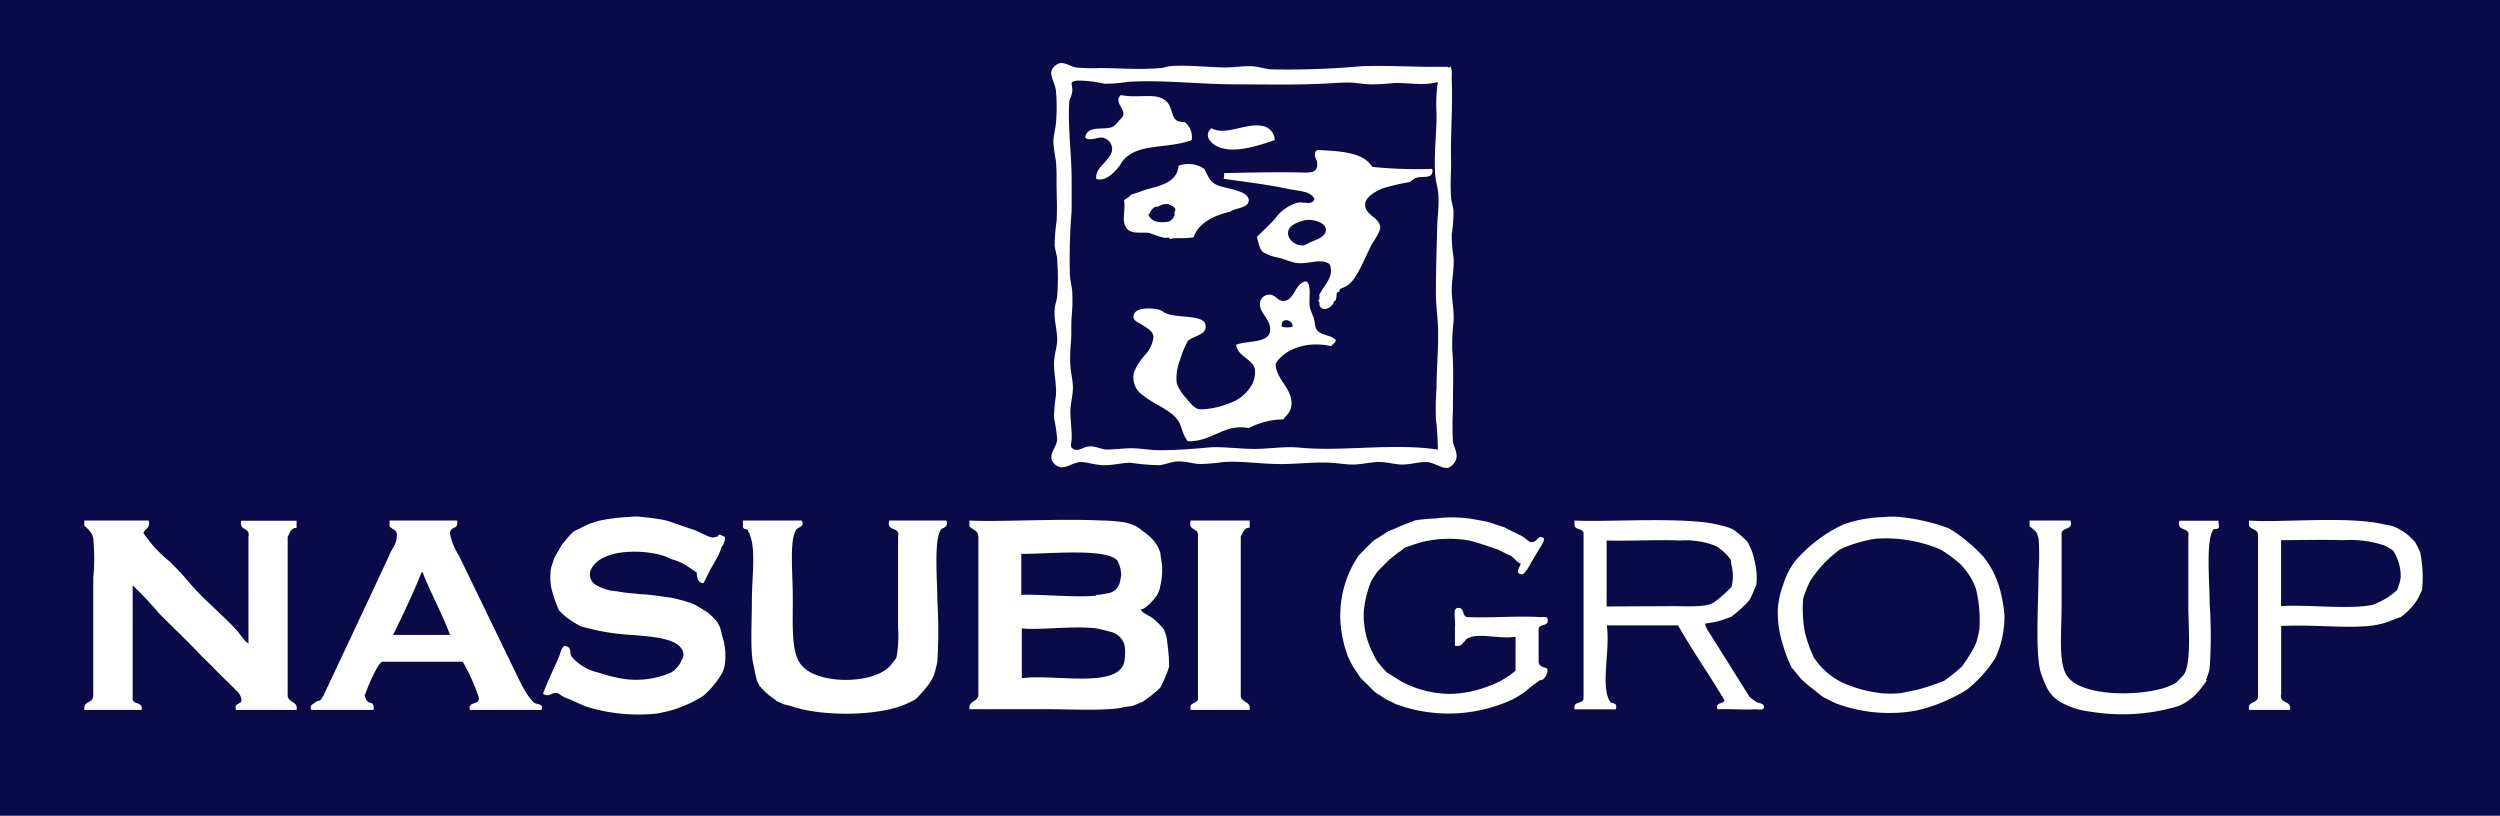 <svg xmlns="http://www.w3.org/2000/svg" viewBox="0 0 235.34 76.79"><defs><style>.cls-1{fill:#0a0a48;}.cls-2{fill:#fff;fill-rule:evenodd;}</style></defs><g id="レイヤー_2" data-name="レイヤー 2"><g id="ワーク"><rect class="cls-1" width="235.34" height="76.79"/><path class="cls-2" d="M68.25,50.53a1.54,1.54,0,0,1-.34,1c0,.06-.21.6-.33.84l-.67,1.17s-.43.87-.68,1.35c-.67.06-.64-1-.64-1s-.54-.35-.7-.47a5.61,5.61,0,0,0-1.34-.68c-.49-.12-.81-.36-1.35-.5-2.17-.57-5.68-.46-6.55,1.34a1.13,1.13,0,0,0,.51,1.52,4.73,4.73,0,0,0,1.34.5c.23,0,1.21.17,1.18.17l1.68.17c.76,0,2.71.33,2.85.33a15.32,15.32,0,0,1,1.85.51,3.16,3.16,0,0,1,.67.33l.84.51a5.89,5.89,0,0,1,1,1c0,.06.16.32.17.34.09.18.23.91.33,1.18a6,6,0,0,1,.17,2.35,2.45,2.45,0,0,1-.34,1,8.47,8.47,0,0,1-1.68,2c-.13.11-1.17.67-1.17.67s-.86.38-1.41.57a15.24,15.24,0,0,1-1.78.44,16.48,16.48,0,0,1-6.72-.67c-.2-.07-1.51-.67-1.51-.67a3.26,3.26,0,0,1-1-.51c-.63-.34-.83.4-1.51,0,.42-1.21,1-2.3,1.51-3.52.14-.34.18-.77.5-1,.76.09.45.66.67,1a4.59,4.59,0,0,0,2.52,1.51,16.07,16.07,0,0,0,1.85.5,8.2,8.2,0,0,0,5-.5,2.49,2.49,0,0,0,1-1.18.9.9,0,0,0,.17-.5c-.09-1.61-3.14-1.69-4.71-1.85a21.15,21.15,0,0,1-5-.84,9.61,9.61,0,0,1-1.51-1c-.14-.14-.42-.39-.5-.5A11.44,11.44,0,0,1,52,55.74a4.84,4.84,0,0,1-.17-1.85,1.78,1.78,0,0,1,.11-.63c.1-.28.22-.71.22-.71s.57-1,.68-1.18,1-1.25,1.17-1.34,1.25-.62,1.35-.67A11.42,11.42,0,0,1,56.49,49a17.67,17.67,0,0,1,2.86-.34,3.4,3.4,0,0,1,1,0c.08,0,1.54.14,2.35.34.12,0,2.3.79,2.52.84s1,.47,1.51.67.57,0,.84,0c0,0,0-.16.17-.17S68,50.5,68.25,50.53Z"/><path class="cls-2" d="M145.35,50.7a1,1,0,0,1-.16.5c-.15.26-.29.48-.51.84s-.28.49-.5.84c-.07.11-.5,1-.84,1.18-.8,0-.3-.63-.17-1-.22,0-.72-.58-.84-.67a2.64,2.64,0,0,0-.33-.17c-.07,0-.47-.24-.68-.33l-.33-.17c-.06,0-1.85-.65-2.69-.84a10.92,10.92,0,0,0-4.54.17c-.24.07-.67.2-1,.33l-.51.17a6.43,6.43,0,0,1-.67.5l-.84.67-1.11,1.12s-.53.82-.57.9a10.6,10.6,0,0,0-.67,2.69,7.74,7.74,0,0,0,.67,3.69,2.7,2.7,0,0,0,.17.34c.05.08.24.53.33.67s.55.71.68.84a3.55,3.55,0,0,0,.33.34l1.35.84a9.8,9.8,0,0,0,4.53,1.17,10.46,10.46,0,0,0,3.53-.67,8.34,8.34,0,0,0,2.69-1.51V59.94c-1.49.26-3.52-.43-4.54.17-.16.09-.21.25-.33.33s-.21.48-.84.34V58.93c.1-.51-.22-1.45.16-1.68.81-.19.45.78,1,.84,2.17.1,4.59-.13,6.89,0,.26,0,.64-.08.67.17.18.79-.84.39-.84,1v3a.54.54,0,0,0,.34.5c.15.11.5.06.5.34s-.14.59-.45.88c-.06,0-.34.07-.39.13s-.53.4-.67.5-.69.58-.84.67-.67.42-.84.51a14.32,14.32,0,0,1-9.41,1,11,11,0,0,1-1.17-.34s-.48-.14-.51-.17a3.53,3.53,0,0,1-.33-.17s-.45-.2-.68-.33l-.5-.34c-.06,0-.44-.28-.5-.33s-.45-.45-.68-.68-.51-.47-.67-.67l-.33-.5-.34-.51c-.13-.21-.47-.92-.5-1a11.43,11.43,0,0,1-.51-1.85,10.09,10.09,0,0,1,1-6.72l.5-.84s1.27-1.32,1.52-1.51c.06,0,1.25-.79,1.34-.84a7.8,7.8,0,0,0,.84-.34c.16-.1,1.65-.66,1.68-.67a16.46,16.46,0,0,1,1.85-.17,12.15,12.15,0,0,1,3.19,0c.51.07,1.81.32,1.85.34.29.11.95.3,1.51.5,0,0,.71.37,1,.5l.67.34s.51.37.67.51C144.76,51.23,144.76,50.16,145.35,50.7Z"/><path class="cls-2" d="M177.27,48.68a7.79,7.79,0,0,1,1.68,0,18.91,18.91,0,0,1,4.37,1c.07,0,.84.5.84.5a16.25,16.25,0,0,1,2.52,2.19,8.42,8.42,0,0,1,1.51,2.85,13.23,13.23,0,0,1,.5,2.69,9.27,9.27,0,0,1-.84,4,11.8,11.8,0,0,1-2.68,3,15.32,15.32,0,0,1-4.88,2,14.39,14.39,0,0,1-7.39-.67c-.18-.07-1.16-.55-1.34-.67s-.69-.55-.84-.67a10.86,10.86,0,0,1-1.18-1c-.23-.26-.81-1-.84-1s-.28-.58-.33-.67a17.66,17.66,0,0,1-.67-2,9.71,9.71,0,0,1-.34-3,8.31,8.31,0,0,1,.5-2.18A7.19,7.19,0,0,1,169,52.8a13.75,13.75,0,0,1,4.55-3.44A12.38,12.38,0,0,1,177.27,48.68Zm-4,3a11.23,11.23,0,0,0-2.86,3,10.21,10.21,0,0,0-.67,1.68,12.44,12.44,0,0,0,.17,3.19,13.45,13.45,0,0,0,.84,2.35,6.77,6.77,0,0,0,2.69,2.36,12.47,12.47,0,0,0,3.69,1,10.76,10.76,0,0,0,1.68,0c.12,0,1.63-.32,1.68-.33a24.17,24.17,0,0,0,2.52-.84,16.59,16.59,0,0,0,1.68-1.35A15.68,15.68,0,0,0,186,60.61a11,11,0,0,0,.33-1.34A12.48,12.48,0,0,0,186,55.4a6.24,6.24,0,0,0-1.52-2.35,13,13,0,0,0-1.84-1.34,13.37,13.37,0,0,0-6.05-1A12.29,12.29,0,0,0,173.24,51.71Z"/><path class="cls-2" d="M7.94,49H14c.17.73-.35.77-.5,1.17A11.94,11.94,0,0,0,16,52.88c.63.63,1.23,1.27,1.85,2,1.17,1.42,3,2.9,4.36,4.37.41.43.67,1,1.18,1.34V50.53c.2-.93-.93-.53-.67-1.51h5.2v.67c-.57,0-.62.5-.84.84V65.31c-.1.89,1,.62.84,1.52H22.22c-.24-.75.57-.44.51-1a1.38,1.38,0,0,0-.51-.84c-.56-.61-1.34-1.29-2-2-.43-.46-.92-.89-1.35-1.34-1.16-1.24-2.55-2.55-3.86-3.87a35.48,35.48,0,0,0-2.52-2.68V65.65c-.12.79,1,.29.84,1.18H7.94c-.09-.93.78-.53.84-1.35V54.39a19.65,19.65,0,0,0,0-3.69A1.29,1.29,0,0,0,8.45,50a3.05,3.05,0,0,0-.51-.51Z"/><path class="cls-2" d="M36.67,49h6.38c0,.3,0,.54-.2.63s-.59.25-.47.71a6.41,6.41,0,0,0,.84,2L49.1,64.47c.06.11.39.68.5.84a4.47,4.47,0,0,0,.68.84c.19.17,1,.08.67.68H44.23c-.21-.89,1-.39.84-1.18a18,18,0,0,0-1.51-3.36H36c-.44.1-1.35,2.35-1.35,2.35l-.33.84s.16.63.5.67.39.29.34.68H29.28c-.15-.49.19-.51.47-.77.06-.06.35-.1.41-.15s.29-.43.29-.43,6.2-13.17,6.22-13.27c.08-.33.71-1.05.67-1.68.14-.7-.45-.66-.67-1ZM37,59.77h5.37c-.76-2-1.72-3.76-2.52-5.71,0-.1,0-.2-.17-.17C38.87,55.93,37.94,57.85,37,59.77Z"/><path class="cls-2" d="M69.93,49h5.54c.33.59-.35.62-.5.84-.68,1-.34,3.89-.34,6.55s-.13,4.83.68,6.05c1.32,2,6.67,2.05,8.4.33a9,9,0,0,0,.67-.84,11.06,11.06,0,0,0,.16-2.85c0-2.73,0-5.72,0-8.57.23-1-1.14-.42-.83-1.51h5.37c.28.65-.4.69-.5.84-.69,1-.34,4.8-.34,6.72a47.14,47.14,0,0,1,0,5.71,11.89,11.89,0,0,1-.34,1.34,6.28,6.28,0,0,1-.5.84,12.26,12.26,0,0,1-1.18,1.35,8.4,8.4,0,0,1-1,.5c-2.52,1.11-7.86,1.19-10.75.17l-.68-.17L73.12,66a.62.62,0,0,1-.17-.17s-.06,0-.5-.34a5.74,5.74,0,0,1-1-1c0-.06-.16-.31-.17-.33a15.06,15.06,0,0,1-.33-1.51c-.35-1.16-.17-4-.17-6.22,0-1.89.38-4.68-.17-6-.06-.16,0-.32-.17-.33.06-.39-.48-.19-.5-.51Z"/><path class="cls-2" d="M91.26,49c2.63.15,8.51-.2,12.43,0,.79,0,1.58.09,2.19.17a8.19,8.19,0,0,1,1,.33c.08,0,1,.71,1.34,1a3.46,3.46,0,0,1,1,1.51c0,.06.09.63.17,1.18a7,7,0,0,1-.17,2,2.43,2.43,0,0,1-.33.88s-.94,1.28-1.52,1.31c.31.45.82.55,1.18.84a8.69,8.69,0,0,1,1,1,3.85,3.85,0,0,1,.34,1.34,17.33,17.33,0,0,1,.17,2.18,11.86,11.86,0,0,1-.84,2,13.37,13.37,0,0,1-1.68,1.34c-.06,0-.64.26-.84.34s-.68.09-1,.17c-1.51.35-4.83.17-7.39.17H91.26c-.11-.9.95-.63.84-1.52V50.53c0-.62-.58-.64-.84-1Zm11.93,7c.44,0,1-.15,1.18-.16a1.63,1.63,0,0,0,.67-.34,3.61,3.61,0,0,0,.33-.5,7.35,7.35,0,0,0,.17-.84,2.9,2.9,0,0,0-.33-1.35c-.91-1.24-6.4-.67-8.91-.67h-.16v3.86C97.84,55.92,101.34,56.27,103.19,56.07ZM105.88,62a5,5,0,0,0,0-1.17,1.73,1.73,0,0,0-1.35-1.35c-.39-.13-1.34-.33-1.34-.33-2.15-.26-5.63.2-7,0v4.7C99.19,63.39,105.72,65,105.88,62Z"/><path class="cls-2" d="M112.09,49h5.55v.67c-.57,0-.63.5-.84.84V65.31c-.11.89,1,.62.84,1.52h-5.55c-.23-.86.78-.47.68-1.18V50.36C112.8,49.65,111.8,50,112.09,49Z"/><path class="cls-2" d="M148.21,49c2.78.15,8.49-.26,12.26.17a12.15,12.15,0,0,1,1.68.33,5,5,0,0,1,1,.34A9.81,9.81,0,0,1,164.5,51a2.64,2.64,0,0,1,.17.33,5.58,5.58,0,0,1,.51,1.51,6.49,6.49,0,0,1,.16,2.19s-.33.8-.5,1.17-.31.48-.84,1a11.72,11.72,0,0,1-1,.84,10.16,10.16,0,0,1-1.51.5l-1,.17a3.43,3.43,0,0,0,.51,1l3.69,5.88a4,4,0,0,0,.67.5c.22.12.53.09.68.34.13.54-.59.32-.84.34-1,.07-2.44-.06-3.53,0-.21-.72.56-.45.67-.84-1.41-2.4-3-4.62-4.37-7.06h-6.72c.37,2.15-.64,5.8.34,7.22.11.16.75,0,.5.68h-3.86c-.19-.81.78-.46.84-1V50.36c.1-.65-.69-.43-.84-.84Zm9.24,8.06c1.34,0,3.14.13,3.86-.33A10.32,10.32,0,0,0,163,55.23a4,4,0,0,0,0-2c-.07-.32,0-.46-.17-.67a4.69,4.69,0,0,0-.84-.84,2.58,2.58,0,0,0-.5-.34,7.91,7.91,0,0,0-3.36-.5c-2.21-.09-5.22.07-6.89,0v6.21Z"/><path class="cls-2" d="M191.05,49h3.86c.3,1-.92.54-.84,1.34v6.72c0,2.55-.32,5.3.5,6.55,1.23,1.86,6.2,2,9.07,1.18a6.74,6.74,0,0,0,1.18-.5c.09-.06.56-.56.67-.68.85-.88.51-4.67.51-6.55V50.53c.22-1-1.15-.42-.84-1.51h3.69c-.07.18.1.51,0,.67s-.43.07-.5.17c-.72,1-.34,5-.34,7A43.39,43.39,0,0,1,208,63a8.31,8.31,0,0,1-.33,1c0,.08.31-.2-.51.84A4.93,4.93,0,0,1,205,66.49a18.37,18.37,0,0,1-8.23.5,7.33,7.33,0,0,1-2.69-.84,3.24,3.24,0,0,1-1.51-1.68,8.34,8.34,0,0,1-.51-1.34c-.47-1.9-.16-6.64-.16-9.41a18.75,18.75,0,0,0,0-3c-.16-.62-.11-.59-.84-1.18Z"/><path class="cls-2" d="M211.71,49c2.82.23,9.2-.44,12.6.34l.84.16a4.94,4.94,0,0,1,1.68,1c.12.13.44.42.5.51a7.34,7.34,0,0,1,.5,1,11.94,11.94,0,0,1,.17,3.53,8.55,8.55,0,0,1-.5,1A6.35,6.35,0,0,1,226,58.09c-.07,0-1.08.4-1.35.5a8.47,8.47,0,0,1-1.68.34c-2.45.22-5.48-.16-8.23,0v6.38c-.2,1,1,.56.84,1.52h-3.86c-.19-.92.92-.54.84-1.35V50.36c0-.51-.61-.51-.84-.84Zm11.76,7.89a6.87,6.87,0,0,0,2.18-1.34,4.77,4.77,0,0,0,.34-1.18,4.08,4.08,0,0,0-.17-1.34,5,5,0,0,0-.51-1.17,5.15,5.15,0,0,0-.84-.51,10.2,10.2,0,0,0-3.86-.5c-1.93-.06-4.51,0-5.88,0v6.21C217.17,56.88,221.27,57.42,223.47,56.91Z"/><path class="cls-2" d="M136.48,6.17c.29.4.15.9.18,1.36.11,2.53-.13,5.15-.06,7.79,0,1.05-.09,2.16,0,3.18,0,.46.2.9.23,1.36a13.34,13.34,0,0,1-.17,2.18,13.7,13.7,0,0,0,.17,2.18c.08,1.05-.17,2.05-.17,3.07s.24,1.87.17,3a19.08,19.08,0,0,0-.12,2.65c.15,1.83.06,3.76.06,5.72a27.84,27.84,0,0,0,0,2.89c.07.54.49,1.06.3,1.71a1.42,1.42,0,0,1-.71.77c-.59.14-1.31-.48-2-.53s-1.5.22-2.3.23-1.63-.3-2.53-.23c-.74.05-1.42.22-2.13.23s-1.39-.13-2.18-.17c-1.55-.09-3.32.16-5.07.12s-3.43-.3-5-.18a19.54,19.54,0,0,1-2.07.18c-.76,0-1.4-.27-2.18-.24-.6,0-1.19.3-1.77.35a20.74,20.74,0,0,1-2.71-.23c-.82,0-1.72.27-2.6.23s-1.57-.33-2.18-.29-1.25.59-1.83.47a1.17,1.17,0,0,1-.82-.71c-.15-.65.47-1.2.53-1.89a17.36,17.36,0,0,0-.3-2.06,15.25,15.25,0,0,1,.18-2.06c.08-1-.19-2.09-.18-3s.29-1.53.3-2.24c0-1-.31-1.86-.24-2.83,0-.42.2-.86.24-1.3a22.16,22.16,0,0,0,0-3.36c0-.49-.21-1-.24-1.42a16.19,16.19,0,0,1,.18-2.24c.08-1.28,0-2.56,0-3.83a16.74,16.74,0,0,0-.06-1.89,14.5,14.5,0,0,1-.24-1.77c0-.61.19-1.17.24-1.77a16.56,16.56,0,0,0,0-3.07c-.12-1-1-1.78.12-2.48.53-.35,1.24.22,1.77.3a16.35,16.35,0,0,0,2.24.06c1.83,0,3.72.17,5.66,0,.33,0,.62-.15.94-.18,1.68-.13,3.48.1,5.19.12.82,0,1.6-.13,2.36-.12s1.32.25,2,.3a78.54,78.54,0,0,0,8.55-.3c2.19-.08,4.35.06,6.61.06h1.41S136.58,6.47,136.48,6.17Zm-5.31,1.65a19.1,19.1,0,0,1-2.12.12c-.68,0-1.35-.16-2.07-.17s-1.66.07-2.53.11c-2.71.13-5.35.06-8,.06-3.6,0-7.11-.45-10.32-.23a12.54,12.54,0,0,1-2.18.17,11,11,0,0,0-2.6-.29l-.23.06c-.45.07-.12.45-.18.94s-.28.76-.29,1.06c-.13,2.39.23,5,.23,7.2,0,1,0,2,0,3a55.07,55.07,0,0,0-.17,5.84c0,.61.19,1.22.23,1.82a16.11,16.11,0,0,1-.06,2.3c-.06.79,0,1.55-.06,2.3s-.11,1.54-.06,2.3.25,1.43.24,2.13-.23,1.47-.24,2.18.15,1.75.12,2.6c0,.3-.17.72.06.88.56.42,1-.17,1.65-.18s1,.27,1.6.3c.8,0,1.64-.14,2.47-.12s1.67.18,2.48.18c1.46,0,3-.1,4.42-.24s3,.12,4.49.12,2.84-.26,4.3-.12c4,.39,8.71-.45,13,.18a25.19,25.19,0,0,0-.18-2.89,25.39,25.39,0,0,1,.06-2.89c0-2,.23-4.11.12-6.08-.06-1-.18-1.9-.18-2.89,0-2.12.07-4.12.12-6.07,0-1,.18-2,.12-3,0-.68-.25-1.33-.3-2-.15-2.11.15-4,.12-5.83a14.46,14.46,0,0,1,.12-2.95C134,8.11,132.57,7.76,131.17,7.82Z"/><path class="cls-2" d="M112.18,13.19c-2.37.87-5,.24-6.43,1.89-.15.17-.27.4-.41.59-.47.61-1.28,1.43-2.13,1.18-.22-1.15,1.53-1.76,1.48-2.89a1.11,1.11,0,0,0-.89-1c-.5-.08-1.17.37-1.65,0,.21-1.21,1.69-.68,2.54-1a1.61,1.61,0,0,0,.59-.53c.15-.18.44-.39.47-.65.07-.64-.9-1.19-.24-1.83,1.79.37,3.66-.4,4.49.83.38.58.3,1.31.82,1.59a1.66,1.66,0,0,0,.71.12A1.8,1.8,0,0,1,112.18,13.19Z"/><path class="cls-2" d="M120,13.19c-1.13.36-3.78,1.39-5.42.59-.66-.31-1.29-1.07-.53-1.71,1.22.74,3.25-.49,4.66-.23A1.39,1.39,0,0,1,120,13.19Z"/><path class="cls-2" d="M134.83,15.9c.16,1-.84.65-1.48.83-.35.1-.4.27-.65.41a19.91,19.91,0,0,0-2.53.59c-.63.25-1.59.8-1.65,1.42-.13,1.11,1.35,1.26,1.41,2.24,0,.39-.41,1-.71,1.47-.69,1.2-1.37,3.3-2.36,4-.25.18-.58.24-.76.41,0,0,0,.15,0,.18s-.17,0-.24.11,0,.49-.17.77c0,0-.11,0-.12.06-.16.58-1.07,1.05-1.36.35,0-.05,0-.17,0-.23s-.12-.17-.12-.18.1-.13.12-.29c0-.36-.08-.2.12-.54.41-.72,1.32-1.58.82-2.65-.87-.61-2.1.12-3.24-.12-.47-.1-1-.33-1.53-.47a4,4,0,0,1-1.48-.53c-.39-.35-.4-.88-.59-1.42.51-.52,1.14-1.08,1.71-1.71a3.89,3.89,0,0,1,2.18-1.53c.58-.08,1.36.29,1.54-.35-.4-.76-1.41-.71-2.54-.95-1.84-.39-4.06-.66-6-.94,0-.24.09-.3,0-.53,1.84-.05,5-.12,7.32-.06.72,0,1.36.07,1.47-.59s-.43-.88-.12-1.42a.42.42,0,0,1,.18-.11c2.13.11,4.28.2,5.13,1.59A41.83,41.83,0,0,0,134.83,15.9Zm-13.57,5.9c-.11.74.71,1.38,1.48,1.3a6.05,6.05,0,0,0,.59-.29c.65-.27,1.59-.55,1.47-1.3-.09-.58-1.27-.94-2-.77S121.34,21.26,121.26,21.8Z"/><path class="cls-2" d="M125.74,32c0,.33-.32.35-.41.59-2.25-.52-4.38.23-5.25,1.65,0,1.47,1.69,2.38,1.48,4-.08.56-.43.83-.77,1.24a7.16,7.16,0,0,0-3.24.82c-2.34-.45-3.42,1.29-5.73,1.24-.62-.81-.51-1.41-1-2.06-.68-.92-2.26-1.46-3.18-2.24a2,2,0,0,1-.89-2.19,5.42,5.42,0,0,1,1-1.59,3,3,0,0,0,.83-1.71c0-.49-.39-.74-.88-1.06s-1-.46-1-.88c0-.87,1.56-.87,2.42-.65.24.06.53.32.83.41,1.29.38,3.42.07,3.54,1.06s-1.28.95-1.71,1.53a9,9,0,0,0-.71,1.77,4.55,4.55,0,0,0-.3,2.13,4,4,0,0,0,.89,1.41c.28.36.78,1,1.24,1.06A7,7,0,0,0,115.6,38a3.83,3.83,0,0,0,2.24-1.77,2.56,2.56,0,0,0,.3-1.41c-.16-1.06-1.64-1.22-1.77-2.36.89-.41,3-.12,3.18-1.24s-1-1.69-.94-2.65a.86.86,0,0,1,.82-.83c.64-.05.79.58,1.36.59,1.07,0,1.07-1.59,2.06-1.83H123c.49.42.18,1.51.3,2.42a7.33,7.33,0,0,0,.35.94c.16.55.11.95.35,1.24C124.43,31.6,125.19,31.48,125.74,32Zm-5.07-1.24a2.11,2.11,0,0,0,1,0C121.76,30.05,120.48,29.82,120.67,30.77Z"/><path class="cls-2" d="M115.84,19.92c-1.42.32-3,1-3.48,2.41-.77.17-1.75,0-2.25.18,0-.25-.32-.09-.47-.12a11,11,0,0,1-1.47-.47c-.87-.08-1.75.17-2.18-.53s0-1.68-.18-2.54c.2-.19.52-.26.65-.53a8.17,8.17,0,0,0,1.06-.35c1.22-.45,3.27-.56,3.42-2.36a2.6,2.6,0,0,1,2.42.29c.32.52.42,1.09,1.12,1.48s3.15.49,3.07,1.53C117.49,19.62,116.09,19.61,115.84,19.92Zm-5.78.94s.71-.44.47-.89c.41-.38-.38-.73-.59-.7,0,0,.11,0,.12-.06a1.68,1.68,0,0,0-1.13.29s-.05-.08-.11-.06c-.46.2-.5.54-.71.77C108.41,20.93,109.19,21,110.06,20.86Z"/></g></g></svg>